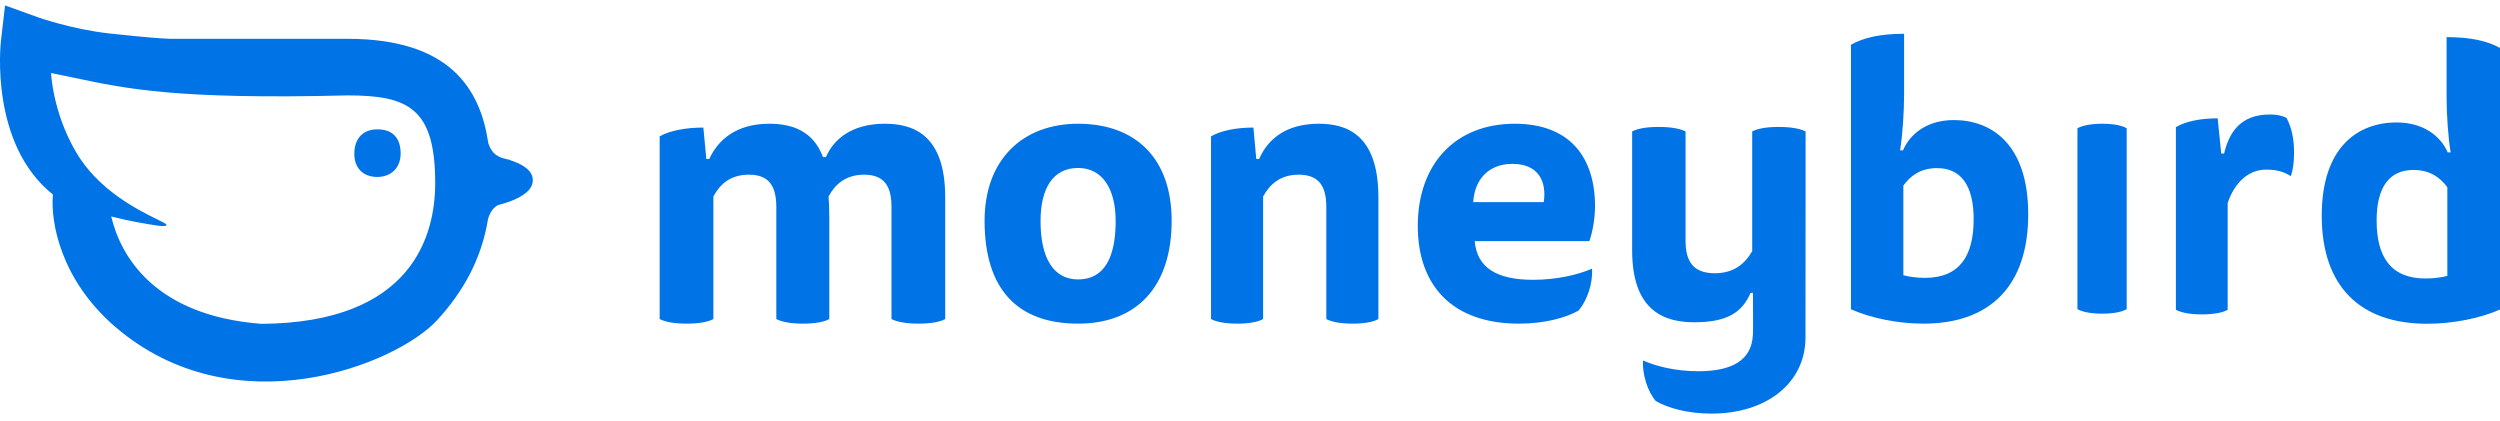 <svg width="184" height="31" viewBox="0 0 184 31" fill="none" xmlns="http://www.w3.org/2000/svg">
<g clip-path="url(#clip0_1492_3673)">
<path fill-rule="evenodd" clip-rule="evenodd" d="M8.184 15.927C8.892 18.913 11.428 23.23 19.237 23.835C30.36 23.76 32.031 17.317 32.031 13.466C32.031 7.951 30.039 7.021 25.575 7.021C13.063 7.335 9.288 6.535 5.514 5.736C4.939 5.614 4.364 5.492 3.759 5.374C3.759 5.374 3.863 8.204 5.571 11.154C7.223 14.007 10.2 15.471 11.553 16.136C11.993 16.352 12.261 16.483 12.256 16.551C12.245 16.694 11.711 16.619 11.705 16.619C9.711 16.343 8.184 15.927 8.184 15.927ZM37.517 11.779C38.455 12.076 39.214 12.539 39.214 13.26C39.214 13.977 38.465 14.478 37.535 14.823L37.535 14.823C37.247 14.93 36.943 15.022 36.637 15.101C36.523 15.167 36.414 15.248 36.321 15.348C36.109 15.58 35.987 15.88 35.918 16.124C35.446 19.052 34.081 21.492 32.177 23.559C29.135 26.86 17.244 31.57 8.495 24.066C4.459 20.604 3.714 16.325 3.893 14.363L3.897 14.32C-0.749 10.612 0.035 3.305 0.071 2.99L0.372 0.4L2.792 1.272C2.814 1.28 5.281 2.156 8.037 2.46C10.879 2.773 12.079 2.843 12.521 2.857H25.575C33.09 2.857 35.341 6.517 35.936 10.517C36.007 10.749 36.126 11.021 36.321 11.234C36.491 11.419 36.717 11.539 36.928 11.618C37.085 11.655 37.239 11.695 37.39 11.74C37.479 11.755 37.535 11.759 37.535 11.759L37.517 11.779ZM26.078 11.32C26.078 10.152 26.759 9.519 27.772 9.519C28.883 9.519 29.487 10.133 29.487 11.301C29.487 12.37 28.766 13.023 27.772 13.023C26.759 13.023 26.078 12.409 26.078 11.32ZM141.677 20.45C141.085 20.45 140.465 20.367 140.087 20.255V13.655C140.599 12.958 141.327 12.374 142.567 12.374C144.292 12.374 145.261 13.599 145.261 16.133C145.261 18.863 144.21 20.45 141.677 20.45ZM143.806 8.837C141.758 8.837 140.545 9.923 140.061 11.065H139.845C140.033 9.923 140.141 8.196 140.141 6.971V2.487C138.416 2.487 137.15 2.765 136.233 3.294V22.762C137.662 23.402 139.656 23.82 141.569 23.82C146.447 23.82 149.277 21.063 149.277 15.771C149.277 10.619 146.582 8.837 143.806 8.837ZM177.629 12.509C178.876 12.509 179.608 13.088 180.124 13.777V20.304C179.744 20.414 179.12 20.497 178.524 20.497C175.976 20.497 174.919 18.927 174.919 16.227C174.919 13.721 175.895 12.509 177.629 12.509ZM180.069 7.166C180.069 8.378 180.178 10.086 180.368 11.215H180.15C179.663 10.086 178.443 9.012 176.383 9.012C173.59 9.012 170.88 10.774 170.88 15.869C170.88 21.102 173.726 23.829 178.633 23.829C180.557 23.829 182.564 23.416 184 22.782V3.531C183.079 3.008 181.804 2.732 180.069 2.732V7.166ZM168.291 8.679C167.975 8.51 167.555 8.426 167.056 8.426C164.901 8.426 164.061 9.75 163.693 11.301H163.483L163.22 8.708C161.959 8.708 160.856 8.933 160.146 9.356V22.8C160.514 22.998 161.145 23.139 162.064 23.139C162.984 23.139 163.614 22.998 163.956 22.8V14.937C164.455 13.471 165.453 12.484 166.793 12.484C167.607 12.484 168.107 12.653 168.606 12.963C168.737 12.569 168.842 12.062 168.842 11.244C168.842 10.173 168.659 9.384 168.291 8.679ZM152.9 9.439C153.25 9.246 153.85 9.107 154.724 9.107C155.598 9.107 156.199 9.246 156.524 9.439V22.753C156.199 22.947 155.598 23.085 154.724 23.085C153.85 23.085 153.25 22.947 152.9 22.753V9.439ZM130.915 9.342C129.967 9.342 129.316 9.48 128.963 9.673V18.486C128.449 19.367 127.662 20.111 126.198 20.111C124.572 20.111 124.057 19.174 124.057 17.715V9.673C123.678 9.48 123.027 9.342 122.078 9.342C121.129 9.342 120.479 9.48 120.126 9.673V18.431C120.126 22.975 122.593 23.719 124.708 23.719C127.202 23.719 128.244 22.934 128.841 21.557H129.02C129.022 22.161 129.023 22.627 129.024 22.992V22.995C129.027 24.029 129.028 24.245 129.02 24.462C129.018 24.52 129.015 24.578 129.011 24.651V24.653C128.923 26.485 127.526 27.323 124.988 27.323C123.324 27.323 121.868 26.953 120.931 26.53C120.853 27.534 121.269 28.829 121.868 29.516C122.726 30.018 124.182 30.441 125.977 30.441C129.955 30.441 132.884 28.238 132.884 24.824C132.884 24.19 132.886 21.029 132.888 18.182L132.889 15.34L132.891 15.338V13.335V13.328V9.673C132.511 9.48 131.864 9.342 130.915 9.342ZM111.315 12.061C113.313 12.061 113.84 13.456 113.618 14.878H108.428C108.539 13.155 109.594 12.061 111.315 12.061ZM112.841 20.593C110.093 20.593 108.706 19.663 108.539 17.749H116.976C117.226 17.038 117.393 16.054 117.393 15.178C117.393 11.569 115.533 9.107 111.481 9.107C107.124 9.107 104.349 12.061 104.349 16.628C104.349 21.058 106.93 23.82 111.786 23.82C113.701 23.82 115.256 23.382 116.171 22.863C116.81 22.152 117.254 20.812 117.171 19.773C116.171 20.21 114.617 20.593 112.841 20.593ZM92.965 23.482C92.621 23.679 91.987 23.82 91.061 23.82C90.136 23.82 89.502 23.679 89.132 23.482V10.037C89.845 9.615 90.982 9.389 92.251 9.389L92.462 11.7H92.674C93.308 10.235 94.656 9.107 97.062 9.107C99.071 9.107 101.45 9.868 101.45 14.519V23.482C101.107 23.679 100.473 23.82 99.547 23.82C98.622 23.82 97.988 23.679 97.617 23.482V15.252C97.617 13.786 97.141 12.856 95.582 12.856C94.207 12.856 93.441 13.589 92.965 14.463V23.482ZM82.113 16.272C82.113 18.98 81.256 20.566 79.349 20.566C77.524 20.566 76.584 18.98 76.584 16.272C76.584 13.866 77.496 12.362 79.349 12.362C81.118 12.362 82.113 13.866 82.113 16.272ZM79.349 23.82C83.606 23.82 86.233 21.167 86.233 16.245C86.233 11.596 83.523 9.107 79.349 9.107C75.257 9.107 72.465 11.76 72.465 16.245C72.465 21.304 74.897 23.82 79.349 23.82ZM52.504 23.482C52.149 23.679 51.495 23.82 50.541 23.82C49.587 23.82 48.933 23.679 48.551 23.482V10.037C49.287 9.615 50.46 9.389 51.767 9.389L51.986 11.7H52.204C52.83 10.319 54.166 9.107 56.619 9.107C58.227 9.107 59.836 9.587 60.572 11.56H60.789C61.362 10.235 62.697 9.107 65.124 9.107C67.168 9.107 69.566 9.868 69.566 14.519V23.482C69.212 23.679 68.558 23.82 67.603 23.82C66.65 23.82 65.995 23.679 65.614 23.482V15.252C65.614 13.786 65.15 12.856 63.597 12.856C62.234 12.856 61.444 13.589 60.98 14.463C61.008 14.716 61.035 15.308 61.035 15.9V23.482C60.681 23.679 60.054 23.82 59.099 23.82C58.146 23.82 57.519 23.679 57.137 23.482V15.252C57.137 13.786 56.674 12.856 55.12 12.856C53.73 12.856 52.967 13.589 52.504 14.463V23.482Z" fill="#0073E6"/>
</g>
<defs>
<clipPath id="clip0_1492_3673">
<rect width="184" height="30.041" fill="white" transform="translate(0 0.4)"/>
</clipPath>
</defs>
</svg>

